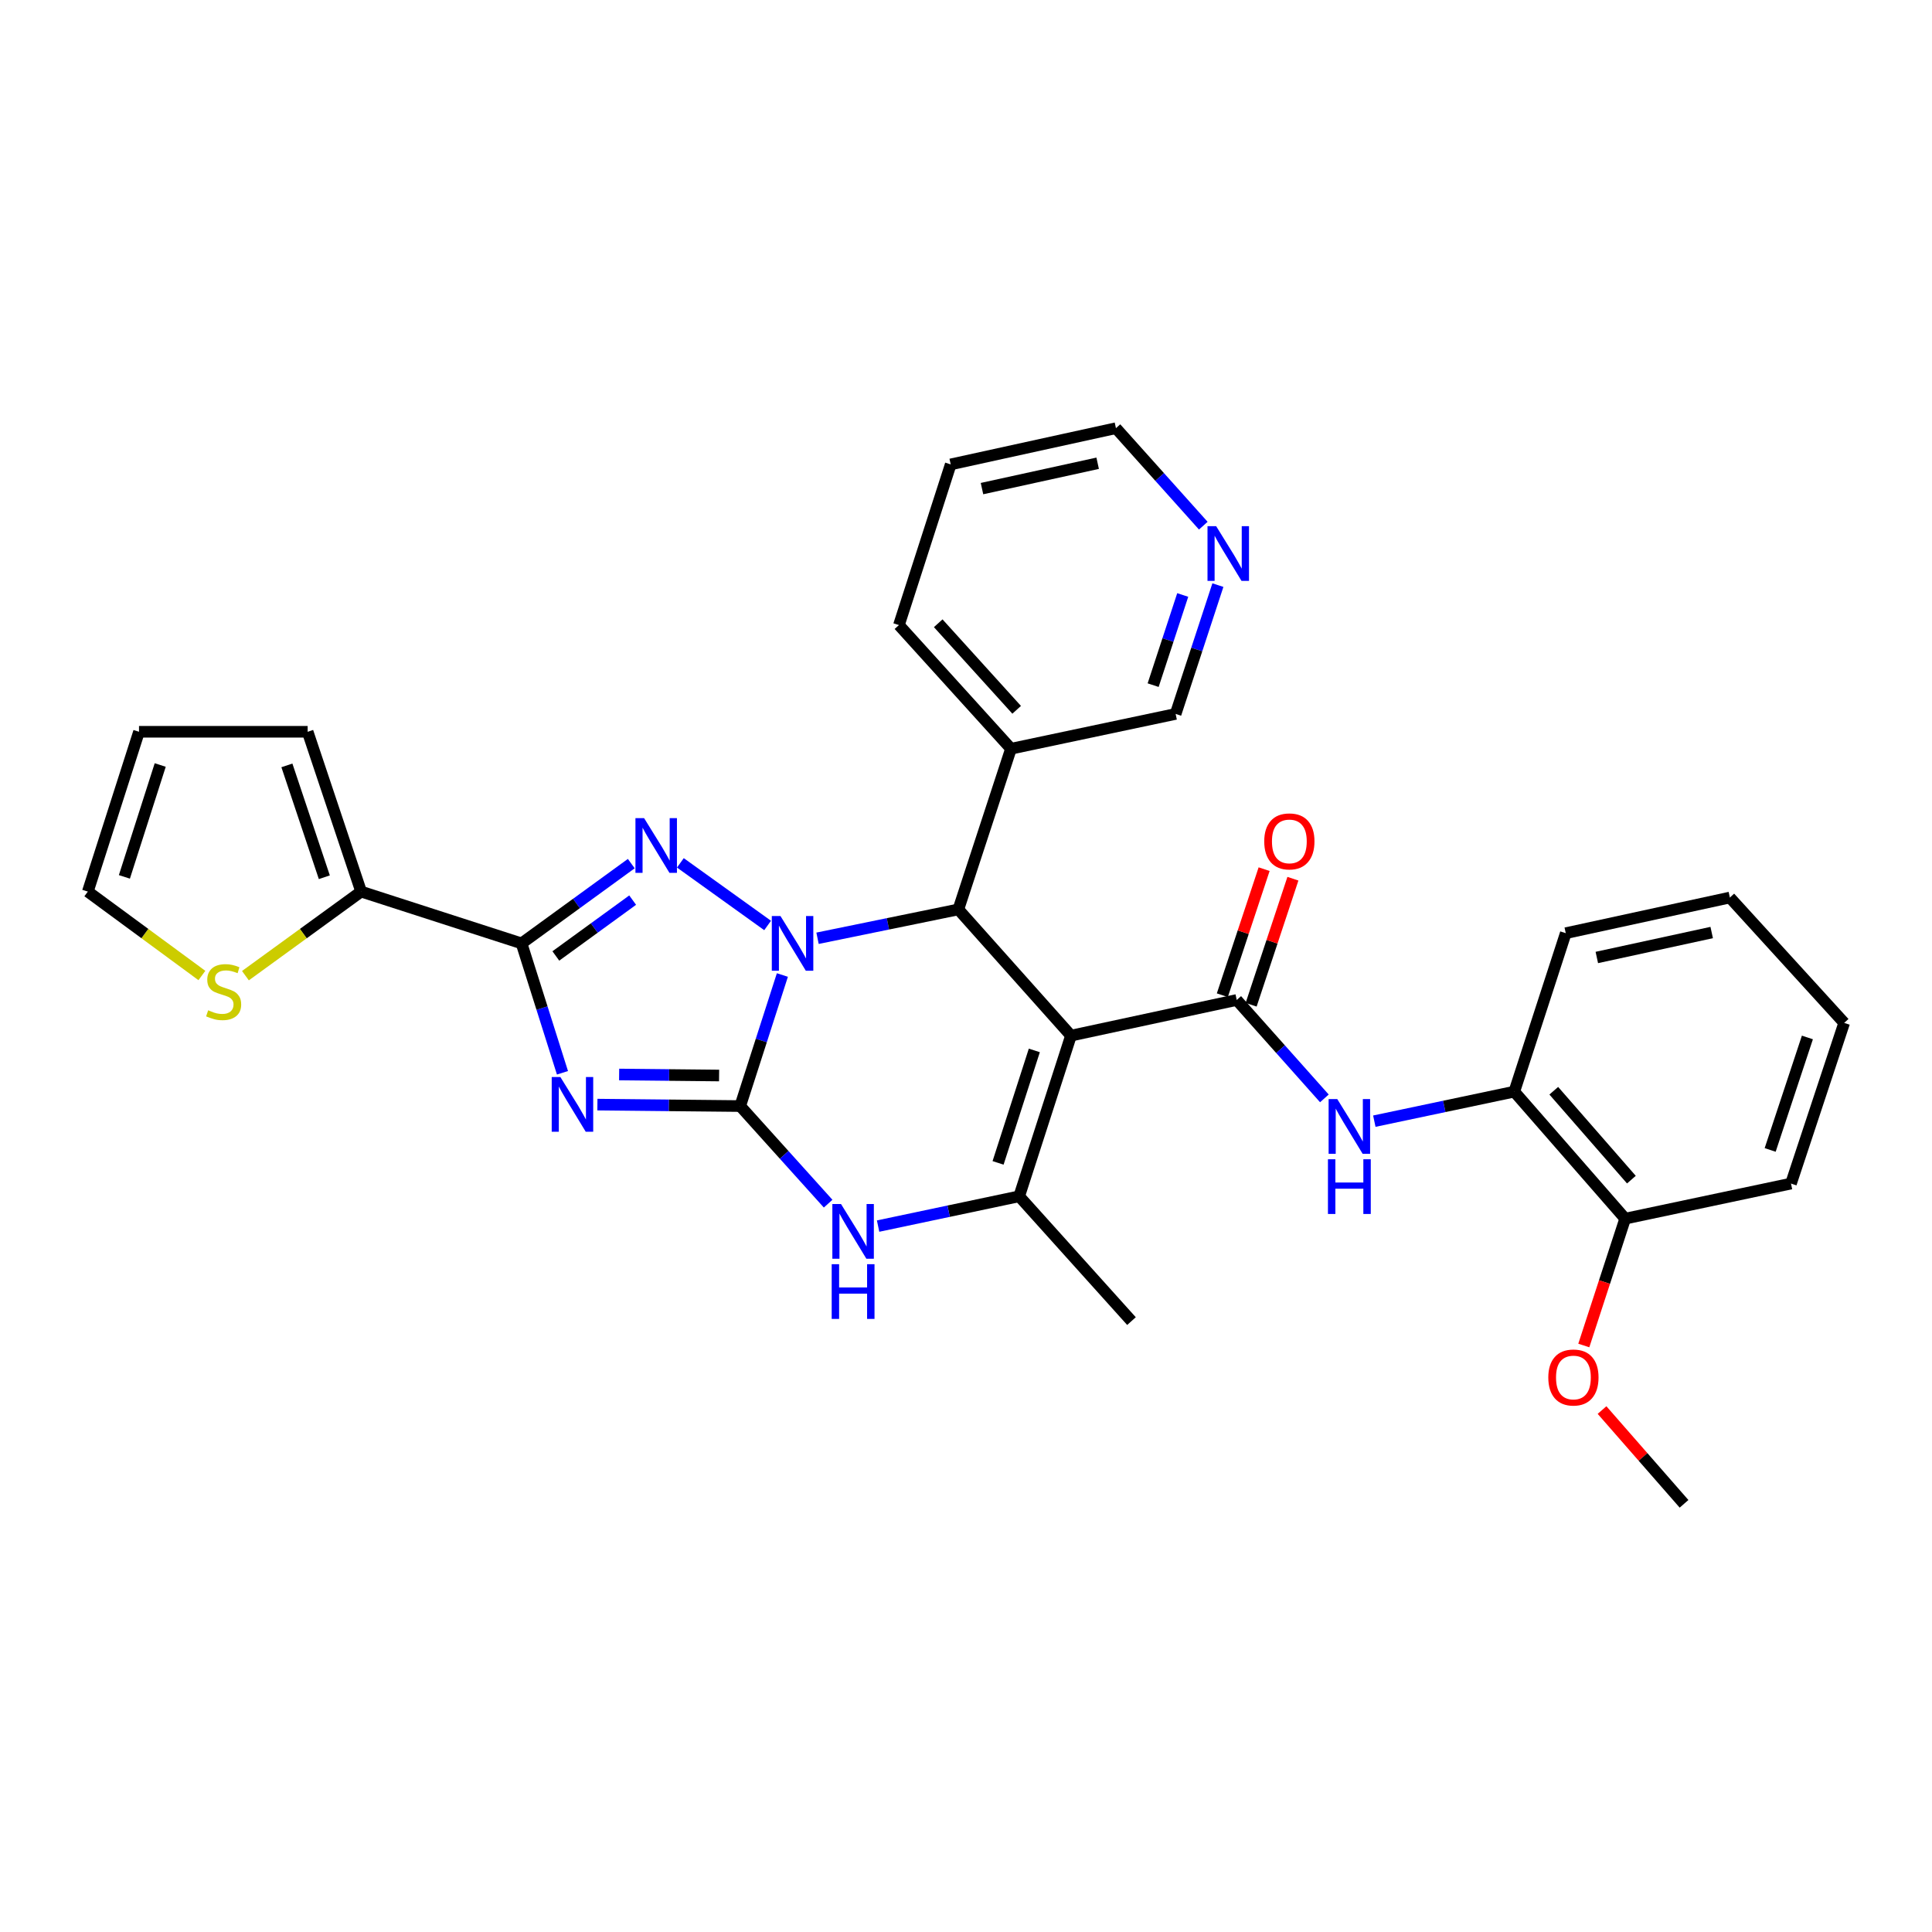 <?xml version='1.0' encoding='iso-8859-1'?>
<svg version='1.1' baseProfile='full'
              xmlns='http://www.w3.org/2000/svg'
                      xmlns:rdkit='http://www.rdkit.org/xml'
                      xmlns:xlink='http://www.w3.org/1999/xlink'
                  xml:space='preserve'
width='1000px' height='1000px' viewBox='0 0 1000 1000'>
<!-- END OF HEADER -->
<rect style='opacity:1.0;fill:#FFFFFF;stroke:none' width='1000' height='1000' x='0' y='0'> </rect>
<path class='bond-0' d='M 404.958,504.663 L 394.044,538.581' style='fill:none;fill-rule:evenodd;stroke:#0000FF;stroke-width:6px;stroke-linecap:butt;stroke-linejoin:miter;stroke-opacity:1' />
<path class='bond-0' d='M 394.044,538.581 L 383.129,572.499' style='fill:none;fill-rule:evenodd;stroke:#000000;stroke-width:6px;stroke-linecap:butt;stroke-linejoin:miter;stroke-opacity:1' />
<path class='bond-3' d='M 397.315,479.024 L 352.162,446.613' style='fill:none;fill-rule:evenodd;stroke:#0000FF;stroke-width:6px;stroke-linecap:butt;stroke-linejoin:miter;stroke-opacity:1' />
<path class='bond-5' d='M 423.157,485.643 L 459.598,478.178' style='fill:none;fill-rule:evenodd;stroke:#0000FF;stroke-width:6px;stroke-linecap:butt;stroke-linejoin:miter;stroke-opacity:1' />
<path class='bond-5' d='M 459.598,478.178 L 496.039,470.712' style='fill:none;fill-rule:evenodd;stroke:#000000;stroke-width:6px;stroke-linecap:butt;stroke-linejoin:miter;stroke-opacity:1' />
<path class='bond-1' d='M 383.129,572.499 L 346.172,572.124' style='fill:none;fill-rule:evenodd;stroke:#000000;stroke-width:6px;stroke-linecap:butt;stroke-linejoin:miter;stroke-opacity:1' />
<path class='bond-1' d='M 346.172,572.124 L 309.215,571.749' style='fill:none;fill-rule:evenodd;stroke:#0000FF;stroke-width:6px;stroke-linecap:butt;stroke-linejoin:miter;stroke-opacity:1' />
<path class='bond-1' d='M 372.201,556.684 L 346.332,556.421' style='fill:none;fill-rule:evenodd;stroke:#000000;stroke-width:6px;stroke-linecap:butt;stroke-linejoin:miter;stroke-opacity:1' />
<path class='bond-1' d='M 346.332,556.421 L 320.462,556.158' style='fill:none;fill-rule:evenodd;stroke:#0000FF;stroke-width:6px;stroke-linecap:butt;stroke-linejoin:miter;stroke-opacity:1' />
<path class='bond-8' d='M 383.129,572.499 L 405.886,597.756' style='fill:none;fill-rule:evenodd;stroke:#000000;stroke-width:6px;stroke-linecap:butt;stroke-linejoin:miter;stroke-opacity:1' />
<path class='bond-8' d='M 405.886,597.756 L 428.642,623.013' style='fill:none;fill-rule:evenodd;stroke:#0000FF;stroke-width:6px;stroke-linecap:butt;stroke-linejoin:miter;stroke-opacity:1' />
<path class='bond-31' d='M 291.135,555.273 L 280.542,521.782' style='fill:none;fill-rule:evenodd;stroke:#0000FF;stroke-width:6px;stroke-linecap:butt;stroke-linejoin:miter;stroke-opacity:1' />
<path class='bond-31' d='M 280.542,521.782 L 269.949,488.292' style='fill:none;fill-rule:evenodd;stroke:#000000;stroke-width:6px;stroke-linecap:butt;stroke-linejoin:miter;stroke-opacity:1' />
<path class='bond-2' d='M 554.335,536.04 L 496.039,470.712' style='fill:none;fill-rule:evenodd;stroke:#000000;stroke-width:6px;stroke-linecap:butt;stroke-linejoin:miter;stroke-opacity:1' />
<path class='bond-6' d='M 554.335,536.04 L 640.13,517.588' style='fill:none;fill-rule:evenodd;stroke:#000000;stroke-width:6px;stroke-linecap:butt;stroke-linejoin:miter;stroke-opacity:1' />
<path class='bond-7' d='M 554.335,536.04 L 527.525,619.2' style='fill:none;fill-rule:evenodd;stroke:#000000;stroke-width:6px;stroke-linecap:butt;stroke-linejoin:miter;stroke-opacity:1' />
<path class='bond-7' d='M 535.367,543.696 L 516.6,601.908' style='fill:none;fill-rule:evenodd;stroke:#000000;stroke-width:6px;stroke-linecap:butt;stroke-linejoin:miter;stroke-opacity:1' />
<path class='bond-4' d='M 326.753,447.002 L 298.351,467.647' style='fill:none;fill-rule:evenodd;stroke:#0000FF;stroke-width:6px;stroke-linecap:butt;stroke-linejoin:miter;stroke-opacity:1' />
<path class='bond-4' d='M 298.351,467.647 L 269.949,488.292' style='fill:none;fill-rule:evenodd;stroke:#000000;stroke-width:6px;stroke-linecap:butt;stroke-linejoin:miter;stroke-opacity:1' />
<path class='bond-4' d='M 327.466,465.898 L 307.584,480.35' style='fill:none;fill-rule:evenodd;stroke:#0000FF;stroke-width:6px;stroke-linecap:butt;stroke-linejoin:miter;stroke-opacity:1' />
<path class='bond-4' d='M 307.584,480.35 L 287.702,494.801' style='fill:none;fill-rule:evenodd;stroke:#000000;stroke-width:6px;stroke-linecap:butt;stroke-linejoin:miter;stroke-opacity:1' />
<path class='bond-10' d='M 269.949,488.292 L 186.919,461.491' style='fill:none;fill-rule:evenodd;stroke:#000000;stroke-width:6px;stroke-linecap:butt;stroke-linejoin:miter;stroke-opacity:1' />
<path class='bond-11' d='M 496.039,470.712 L 523.285,387.544' style='fill:none;fill-rule:evenodd;stroke:#000000;stroke-width:6px;stroke-linecap:butt;stroke-linejoin:miter;stroke-opacity:1' />
<path class='bond-9' d='M 640.13,517.588 L 662.812,543.054' style='fill:none;fill-rule:evenodd;stroke:#000000;stroke-width:6px;stroke-linecap:butt;stroke-linejoin:miter;stroke-opacity:1' />
<path class='bond-9' d='M 662.812,543.054 L 685.495,568.52' style='fill:none;fill-rule:evenodd;stroke:#0000FF;stroke-width:6px;stroke-linecap:butt;stroke-linejoin:miter;stroke-opacity:1' />
<path class='bond-14' d='M 647.583,520.059 L 658.397,487.438' style='fill:none;fill-rule:evenodd;stroke:#000000;stroke-width:6px;stroke-linecap:butt;stroke-linejoin:miter;stroke-opacity:1' />
<path class='bond-14' d='M 658.397,487.438 L 669.21,454.817' style='fill:none;fill-rule:evenodd;stroke:#FF0000;stroke-width:6px;stroke-linecap:butt;stroke-linejoin:miter;stroke-opacity:1' />
<path class='bond-14' d='M 632.677,515.118 L 643.49,482.497' style='fill:none;fill-rule:evenodd;stroke:#000000;stroke-width:6px;stroke-linecap:butt;stroke-linejoin:miter;stroke-opacity:1' />
<path class='bond-14' d='M 643.49,482.497 L 654.304,449.876' style='fill:none;fill-rule:evenodd;stroke:#FF0000;stroke-width:6px;stroke-linecap:butt;stroke-linejoin:miter;stroke-opacity:1' />
<path class='bond-20' d='M 527.525,619.2 L 585.655,683.795' style='fill:none;fill-rule:evenodd;stroke:#000000;stroke-width:6px;stroke-linecap:butt;stroke-linejoin:miter;stroke-opacity:1' />
<path class='bond-32' d='M 527.525,619.2 L 491.013,626.912' style='fill:none;fill-rule:evenodd;stroke:#000000;stroke-width:6px;stroke-linecap:butt;stroke-linejoin:miter;stroke-opacity:1' />
<path class='bond-32' d='M 491.013,626.912 L 454.501,634.623' style='fill:none;fill-rule:evenodd;stroke:#0000FF;stroke-width:6px;stroke-linecap:butt;stroke-linejoin:miter;stroke-opacity:1' />
<path class='bond-13' d='M 711.347,580.312 L 747.57,572.672' style='fill:none;fill-rule:evenodd;stroke:#0000FF;stroke-width:6px;stroke-linecap:butt;stroke-linejoin:miter;stroke-opacity:1' />
<path class='bond-13' d='M 747.57,572.672 L 783.793,565.031' style='fill:none;fill-rule:evenodd;stroke:#000000;stroke-width:6px;stroke-linecap:butt;stroke-linejoin:miter;stroke-opacity:1' />
<path class='bond-12' d='M 186.919,461.491 L 156.977,483.248' style='fill:none;fill-rule:evenodd;stroke:#000000;stroke-width:6px;stroke-linecap:butt;stroke-linejoin:miter;stroke-opacity:1' />
<path class='bond-12' d='M 156.977,483.248 L 127.034,505.004' style='fill:none;fill-rule:evenodd;stroke:#CCCC00;stroke-width:6px;stroke-linecap:butt;stroke-linejoin:miter;stroke-opacity:1' />
<path class='bond-15' d='M 186.919,461.491 L 159.237,378.767' style='fill:none;fill-rule:evenodd;stroke:#000000;stroke-width:6px;stroke-linecap:butt;stroke-linejoin:miter;stroke-opacity:1' />
<path class='bond-15' d='M 167.875,454.066 L 148.497,396.159' style='fill:none;fill-rule:evenodd;stroke:#000000;stroke-width:6px;stroke-linecap:butt;stroke-linejoin:miter;stroke-opacity:1' />
<path class='bond-21' d='M 523.285,387.544 L 608.504,369.528' style='fill:none;fill-rule:evenodd;stroke:#000000;stroke-width:6px;stroke-linecap:butt;stroke-linejoin:miter;stroke-opacity:1' />
<path class='bond-23' d='M 523.285,387.544 L 465.286,323.542' style='fill:none;fill-rule:evenodd;stroke:#000000;stroke-width:6px;stroke-linecap:butt;stroke-linejoin:miter;stroke-opacity:1' />
<path class='bond-23' d='M 526.222,367.398 L 485.622,322.597' style='fill:none;fill-rule:evenodd;stroke:#000000;stroke-width:6px;stroke-linecap:butt;stroke-linejoin:miter;stroke-opacity:1' />
<path class='bond-16' d='M 104.493,504.916 L 74.974,483.204' style='fill:none;fill-rule:evenodd;stroke:#CCCC00;stroke-width:6px;stroke-linecap:butt;stroke-linejoin:miter;stroke-opacity:1' />
<path class='bond-16' d='M 74.974,483.204 L 45.455,461.491' style='fill:none;fill-rule:evenodd;stroke:#000000;stroke-width:6px;stroke-linecap:butt;stroke-linejoin:miter;stroke-opacity:1' />
<path class='bond-18' d='M 783.793,565.031 L 841.19,630.769' style='fill:none;fill-rule:evenodd;stroke:#000000;stroke-width:6px;stroke-linecap:butt;stroke-linejoin:miter;stroke-opacity:1' />
<path class='bond-18' d='M 804.232,564.563 L 844.41,610.58' style='fill:none;fill-rule:evenodd;stroke:#000000;stroke-width:6px;stroke-linecap:butt;stroke-linejoin:miter;stroke-opacity:1' />
<path class='bond-24' d='M 783.793,565.031 L 810.437,483.014' style='fill:none;fill-rule:evenodd;stroke:#000000;stroke-width:6px;stroke-linecap:butt;stroke-linejoin:miter;stroke-opacity:1' />
<path class='bond-19' d='M 159.237,378.767 L 71.95,378.767' style='fill:none;fill-rule:evenodd;stroke:#000000;stroke-width:6px;stroke-linecap:butt;stroke-linejoin:miter;stroke-opacity:1' />
<path class='bond-34' d='M 45.455,461.491 L 71.95,378.767' style='fill:none;fill-rule:evenodd;stroke:#000000;stroke-width:6px;stroke-linecap:butt;stroke-linejoin:miter;stroke-opacity:1' />
<path class='bond-34' d='M 64.384,453.872 L 82.931,395.966' style='fill:none;fill-rule:evenodd;stroke:#000000;stroke-width:6px;stroke-linecap:butt;stroke-linejoin:miter;stroke-opacity:1' />
<path class='bond-17' d='M 630.379,302.852 L 619.442,336.19' style='fill:none;fill-rule:evenodd;stroke:#0000FF;stroke-width:6px;stroke-linecap:butt;stroke-linejoin:miter;stroke-opacity:1' />
<path class='bond-17' d='M 619.442,336.19 L 608.504,369.528' style='fill:none;fill-rule:evenodd;stroke:#000000;stroke-width:6px;stroke-linecap:butt;stroke-linejoin:miter;stroke-opacity:1' />
<path class='bond-17' d='M 612.177,307.958 L 604.521,331.294' style='fill:none;fill-rule:evenodd;stroke:#0000FF;stroke-width:6px;stroke-linecap:butt;stroke-linejoin:miter;stroke-opacity:1' />
<path class='bond-17' d='M 604.521,331.294 L 596.864,354.631' style='fill:none;fill-rule:evenodd;stroke:#000000;stroke-width:6px;stroke-linecap:butt;stroke-linejoin:miter;stroke-opacity:1' />
<path class='bond-33' d='M 622.824,272.089 L 600.218,246.857' style='fill:none;fill-rule:evenodd;stroke:#0000FF;stroke-width:6px;stroke-linecap:butt;stroke-linejoin:miter;stroke-opacity:1' />
<path class='bond-33' d='M 600.218,246.857 L 577.611,221.625' style='fill:none;fill-rule:evenodd;stroke:#000000;stroke-width:6px;stroke-linecap:butt;stroke-linejoin:miter;stroke-opacity:1' />
<path class='bond-22' d='M 841.19,630.769 L 830.482,663.598' style='fill:none;fill-rule:evenodd;stroke:#000000;stroke-width:6px;stroke-linecap:butt;stroke-linejoin:miter;stroke-opacity:1' />
<path class='bond-22' d='M 830.482,663.598 L 819.774,696.428' style='fill:none;fill-rule:evenodd;stroke:#FF0000;stroke-width:6px;stroke-linecap:butt;stroke-linejoin:miter;stroke-opacity:1' />
<path class='bond-26' d='M 841.19,630.769 L 927.012,612.613' style='fill:none;fill-rule:evenodd;stroke:#000000;stroke-width:6px;stroke-linecap:butt;stroke-linejoin:miter;stroke-opacity:1' />
<path class='bond-27' d='M 829.209,729.842 L 850.432,754.109' style='fill:none;fill-rule:evenodd;stroke:#FF0000;stroke-width:6px;stroke-linecap:butt;stroke-linejoin:miter;stroke-opacity:1' />
<path class='bond-27' d='M 850.432,754.109 L 871.656,778.375' style='fill:none;fill-rule:evenodd;stroke:#000000;stroke-width:6px;stroke-linecap:butt;stroke-linejoin:miter;stroke-opacity:1' />
<path class='bond-28' d='M 465.286,323.542 L 492.087,240.373' style='fill:none;fill-rule:evenodd;stroke:#000000;stroke-width:6px;stroke-linecap:butt;stroke-linejoin:miter;stroke-opacity:1' />
<path class='bond-29' d='M 810.437,483.014 L 895.377,464.562' style='fill:none;fill-rule:evenodd;stroke:#000000;stroke-width:6px;stroke-linecap:butt;stroke-linejoin:miter;stroke-opacity:1' />
<path class='bond-29' d='M 826.512,495.592 L 885.97,482.675' style='fill:none;fill-rule:evenodd;stroke:#000000;stroke-width:6px;stroke-linecap:butt;stroke-linejoin:miter;stroke-opacity:1' />
<path class='bond-25' d='M 577.611,221.625 L 492.087,240.373' style='fill:none;fill-rule:evenodd;stroke:#000000;stroke-width:6px;stroke-linecap:butt;stroke-linejoin:miter;stroke-opacity:1' />
<path class='bond-25' d='M 568.146,239.776 L 508.278,252.9' style='fill:none;fill-rule:evenodd;stroke:#000000;stroke-width:6px;stroke-linecap:butt;stroke-linejoin:miter;stroke-opacity:1' />
<path class='bond-35' d='M 927.012,612.613 L 954.545,529.445' style='fill:none;fill-rule:evenodd;stroke:#000000;stroke-width:6px;stroke-linecap:butt;stroke-linejoin:miter;stroke-opacity:1' />
<path class='bond-35' d='M 916.234,595.203 L 935.507,536.984' style='fill:none;fill-rule:evenodd;stroke:#000000;stroke-width:6px;stroke-linecap:butt;stroke-linejoin:miter;stroke-opacity:1' />
<path class='bond-30' d='M 895.377,464.562 L 954.545,529.445' style='fill:none;fill-rule:evenodd;stroke:#000000;stroke-width:6px;stroke-linecap:butt;stroke-linejoin:miter;stroke-opacity:1' />
<path  class='atom-0' d='M 403.967 474.132
L 413.247 489.132
Q 414.167 490.612, 415.647 493.292
Q 417.127 495.972, 417.207 496.132
L 417.207 474.132
L 420.967 474.132
L 420.967 502.452
L 417.087 502.452
L 407.127 486.052
Q 405.967 484.132, 404.727 481.932
Q 403.527 479.732, 403.167 479.052
L 403.167 502.452
L 399.487 502.452
L 399.487 474.132
L 403.967 474.132
' fill='#0000FF'/>
<path  class='atom-2' d='M 290.045 557.458
L 299.325 572.458
Q 300.245 573.938, 301.725 576.618
Q 303.205 579.298, 303.285 579.458
L 303.285 557.458
L 307.045 557.458
L 307.045 585.778
L 303.165 585.778
L 293.205 569.378
Q 292.045 567.458, 290.805 565.258
Q 289.605 563.058, 289.245 562.378
L 289.245 585.778
L 285.565 585.778
L 285.565 557.458
L 290.045 557.458
' fill='#0000FF'/>
<path  class='atom-4' d='M 333.387 423.47
L 342.667 438.47
Q 343.587 439.95, 345.067 442.63
Q 346.547 445.31, 346.627 445.47
L 346.627 423.47
L 350.387 423.47
L 350.387 451.79
L 346.507 451.79
L 336.547 435.39
Q 335.387 433.47, 334.147 431.27
Q 332.947 429.07, 332.587 428.39
L 332.587 451.79
L 328.907 451.79
L 328.907 423.47
L 333.387 423.47
' fill='#0000FF'/>
<path  class='atom-9' d='M 435.305 623.196
L 444.585 638.196
Q 445.505 639.676, 446.985 642.356
Q 448.465 645.036, 448.545 645.196
L 448.545 623.196
L 452.305 623.196
L 452.305 651.516
L 448.425 651.516
L 438.465 635.116
Q 437.305 633.196, 436.065 630.996
Q 434.865 628.796, 434.505 628.116
L 434.505 651.516
L 430.825 651.516
L 430.825 623.196
L 435.305 623.196
' fill='#0000FF'/>
<path  class='atom-9' d='M 430.485 654.348
L 434.325 654.348
L 434.325 666.388
L 448.805 666.388
L 448.805 654.348
L 452.645 654.348
L 452.645 682.668
L 448.805 682.668
L 448.805 669.588
L 434.325 669.588
L 434.325 682.668
L 430.485 682.668
L 430.485 654.348
' fill='#0000FF'/>
<path  class='atom-10' d='M 692.166 568.878
L 701.446 583.878
Q 702.366 585.358, 703.846 588.038
Q 705.326 590.718, 705.406 590.878
L 705.406 568.878
L 709.166 568.878
L 709.166 597.198
L 705.286 597.198
L 695.326 580.798
Q 694.166 578.878, 692.926 576.678
Q 691.726 574.478, 691.366 573.798
L 691.366 597.198
L 687.686 597.198
L 687.686 568.878
L 692.166 568.878
' fill='#0000FF'/>
<path  class='atom-10' d='M 687.346 600.03
L 691.186 600.03
L 691.186 612.07
L 705.666 612.07
L 705.666 600.03
L 709.506 600.03
L 709.506 628.35
L 705.666 628.35
L 705.666 615.27
L 691.186 615.27
L 691.186 628.35
L 687.346 628.35
L 687.346 600.03
' fill='#0000FF'/>
<path  class='atom-13' d='M 107.755 522.92
Q 108.075 523.04, 109.395 523.6
Q 110.715 524.16, 112.155 524.52
Q 113.635 524.84, 115.075 524.84
Q 117.755 524.84, 119.315 523.56
Q 120.875 522.24, 120.875 519.96
Q 120.875 518.4, 120.075 517.44
Q 119.315 516.48, 118.115 515.96
Q 116.915 515.44, 114.915 514.84
Q 112.395 514.08, 110.875 513.36
Q 109.395 512.64, 108.315 511.12
Q 107.275 509.6, 107.275 507.04
Q 107.275 503.48, 109.675 501.28
Q 112.115 499.08, 116.915 499.08
Q 120.195 499.08, 123.915 500.64
L 122.995 503.72
Q 119.595 502.32, 117.035 502.32
Q 114.275 502.32, 112.755 503.48
Q 111.235 504.6, 111.275 506.56
Q 111.275 508.08, 112.035 509
Q 112.835 509.92, 113.955 510.44
Q 115.115 510.96, 117.035 511.56
Q 119.595 512.36, 121.115 513.16
Q 122.635 513.96, 123.715 515.6
Q 124.835 517.2, 124.835 519.96
Q 124.835 523.88, 122.195 526
Q 119.595 528.08, 115.235 528.08
Q 112.715 528.08, 110.795 527.52
Q 108.915 527, 106.675 526.08
L 107.755 522.92
' fill='#CCCC00'/>
<path  class='atom-15' d='M 654.367 435.503
Q 654.367 428.703, 657.727 424.903
Q 661.087 421.103, 667.367 421.103
Q 673.647 421.103, 677.007 424.903
Q 680.367 428.703, 680.367 435.503
Q 680.367 442.383, 676.967 446.303
Q 673.567 450.183, 667.367 450.183
Q 661.127 450.183, 657.727 446.303
Q 654.367 442.423, 654.367 435.503
M 667.367 446.983
Q 671.687 446.983, 674.007 444.103
Q 676.367 441.183, 676.367 435.503
Q 676.367 429.943, 674.007 427.143
Q 671.687 424.303, 667.367 424.303
Q 663.047 424.303, 660.687 427.103
Q 658.367 429.903, 658.367 435.503
Q 658.367 441.223, 660.687 444.103
Q 663.047 446.983, 667.367 446.983
' fill='#FF0000'/>
<path  class='atom-18' d='M 629.482 272.347
L 638.762 287.347
Q 639.682 288.827, 641.162 291.507
Q 642.642 294.187, 642.722 294.347
L 642.722 272.347
L 646.482 272.347
L 646.482 300.667
L 642.602 300.667
L 632.642 284.267
Q 631.482 282.347, 630.242 280.147
Q 629.042 277.947, 628.682 277.267
L 628.682 300.667
L 625.002 300.667
L 625.002 272.347
L 629.482 272.347
' fill='#0000FF'/>
<path  class='atom-23' d='M 801.398 712.988
Q 801.398 706.188, 804.758 702.388
Q 808.118 698.588, 814.398 698.588
Q 820.678 698.588, 824.038 702.388
Q 827.398 706.188, 827.398 712.988
Q 827.398 719.868, 823.998 723.788
Q 820.598 727.668, 814.398 727.668
Q 808.158 727.668, 804.758 723.788
Q 801.398 719.908, 801.398 712.988
M 814.398 724.468
Q 818.718 724.468, 821.038 721.588
Q 823.398 718.668, 823.398 712.988
Q 823.398 707.428, 821.038 704.628
Q 818.718 701.788, 814.398 701.788
Q 810.078 701.788, 807.718 704.588
Q 805.398 707.388, 805.398 712.988
Q 805.398 718.708, 807.718 721.588
Q 810.078 724.468, 814.398 724.468
' fill='#FF0000'/>
</svg>

